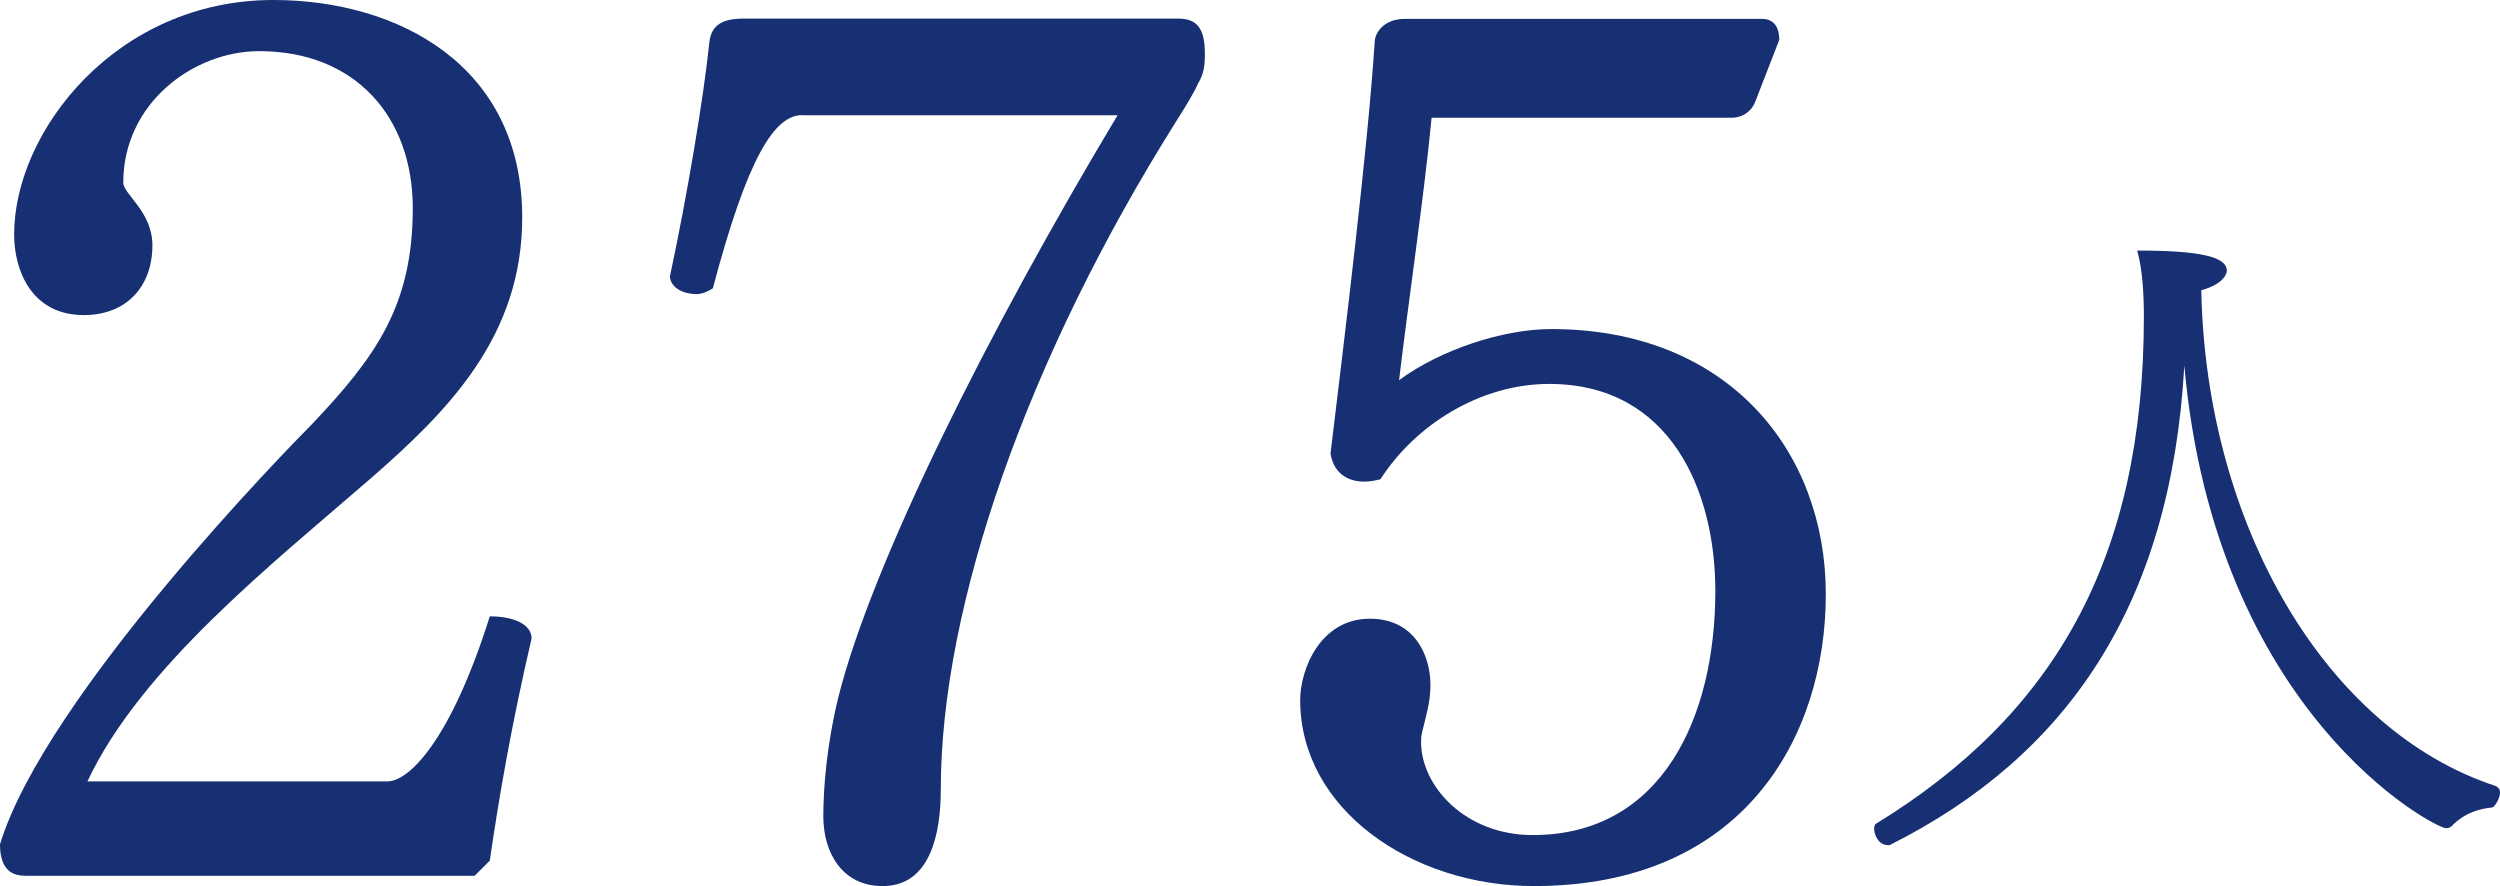 <?xml version="1.0" encoding="UTF-8"?><svg id="_レイヤー_2" xmlns="http://www.w3.org/2000/svg" viewBox="0 0 168.13 59.59"><defs><style>.cls-1{fill:#172f73;stroke-width:0px;}</style></defs><g id="design"><path class="cls-1" d="m1.64,58.89c-1.09,0-1.64-.7-1.64-2.11,3.05-10.01,19.63-26.9,20.96-28.23,4.3-4.54,6.8-7.98,6.8-14.55,0-6.18-3.91-10.56-10.32-10.56-4.46,0-9.15,3.52-9.15,8.84,0,.78,1.96,1.95,1.96,4.22,0,2.74-1.72,4.69-4.61,4.69-3.6,0-4.69-3.13-4.69-5.4C.94,8.84,7.82,0,18.38,0c8.37,0,16.74,4.38,16.74,14.62,0,7.98-4.93,12.98-10.24,17.6-6.49,5.63-15.41,12.67-19,20.33h20.18c1.41,0,4.22-2.66,6.88-11.1,1.64,0,2.81.55,2.81,1.49-1.33,5.71-2.19,10.64-2.81,14.94l-1.02,1.02H1.64Z"/><path class="cls-1" d="m53.96,7.74c-1.88,0-3.68,2.82-6.02,11.65-.23.16-.7.39-1.09.39-.86,0-1.72-.39-1.8-1.17,1.17-5.47,2.27-12.04,2.66-15.8.16-1.41,1.33-1.56,2.35-1.56h29.17c1.25,0,1.8.63,1.8,2.35,0,.86-.08,1.41-.47,2.03-.23.55-.7,1.33-1.49,2.58-9.93,15.8-15.8,32.45-15.8,44.89,0,2.97-.7,6.49-3.91,6.49-2.74,0-3.99-2.27-3.99-4.69,0-1.88.23-4.85,1.02-8.05,2.27-8.99,10.09-24.63,18.77-39.1h-21.19Z"/><path class="cls-1" d="m96.28,7.9c-.47,5-1.56,12.36-2.19,17.67,2.74-2.03,6.96-3.44,10.24-3.44,11.89,0,18.46,8.21,18.46,17.83s-5.55,19.63-19.63,19.63c-8.21,0-15.72-5.16-15.72-12.51,0-2.03,1.33-5.47,4.69-5.47,2.97,0,4.07,2.42,4.07,4.46,0,1.17-.31,2.11-.55,3.13-.08.31-.08.47-.08.7,0,2.97,2.97,6.26,7.51,6.26,8.68,0,12.28-7.9,12.28-16.42,0-6.65-2.97-13.92-11.18-13.92-4.61,0-8.99,2.74-11.34,6.41-.31.08-.7.16-1.09.16-1.02,0-2.03-.47-2.27-1.88.94-7.82,2.5-20.41,2.97-27.68,0-.55.55-1.56,2.03-1.56h24.01c.86,0,1.17.63,1.17,1.41l-1.64,4.22c-.31.7-.94,1.02-1.56,1.02h-20.18Z"/><path class="cls-1" d="m164.5,55.7c-.73,0-15.51-7.66-17.6-31.11-.91,16.19-7.94,26.26-19.73,32.2-.05.05-.14.05-.18.05-.68,0-.95-.73-.95-1.09,0-.18.05-.32.14-.36,11.97-7.35,18-17.78,18-34.1,0-1.5-.09-3.17-.45-4.44,4.22,0,6.03.41,6.03,1.36,0,.09-.09.86-1.72,1.31.32,15.74,8.34,29.57,19.77,33.33.23.09.32.27.32.45,0,.41-.36.95-.5,1-.91.09-1.81.36-2.63,1.13-.09.14-.27.27-.5.27Z"/></g></svg>